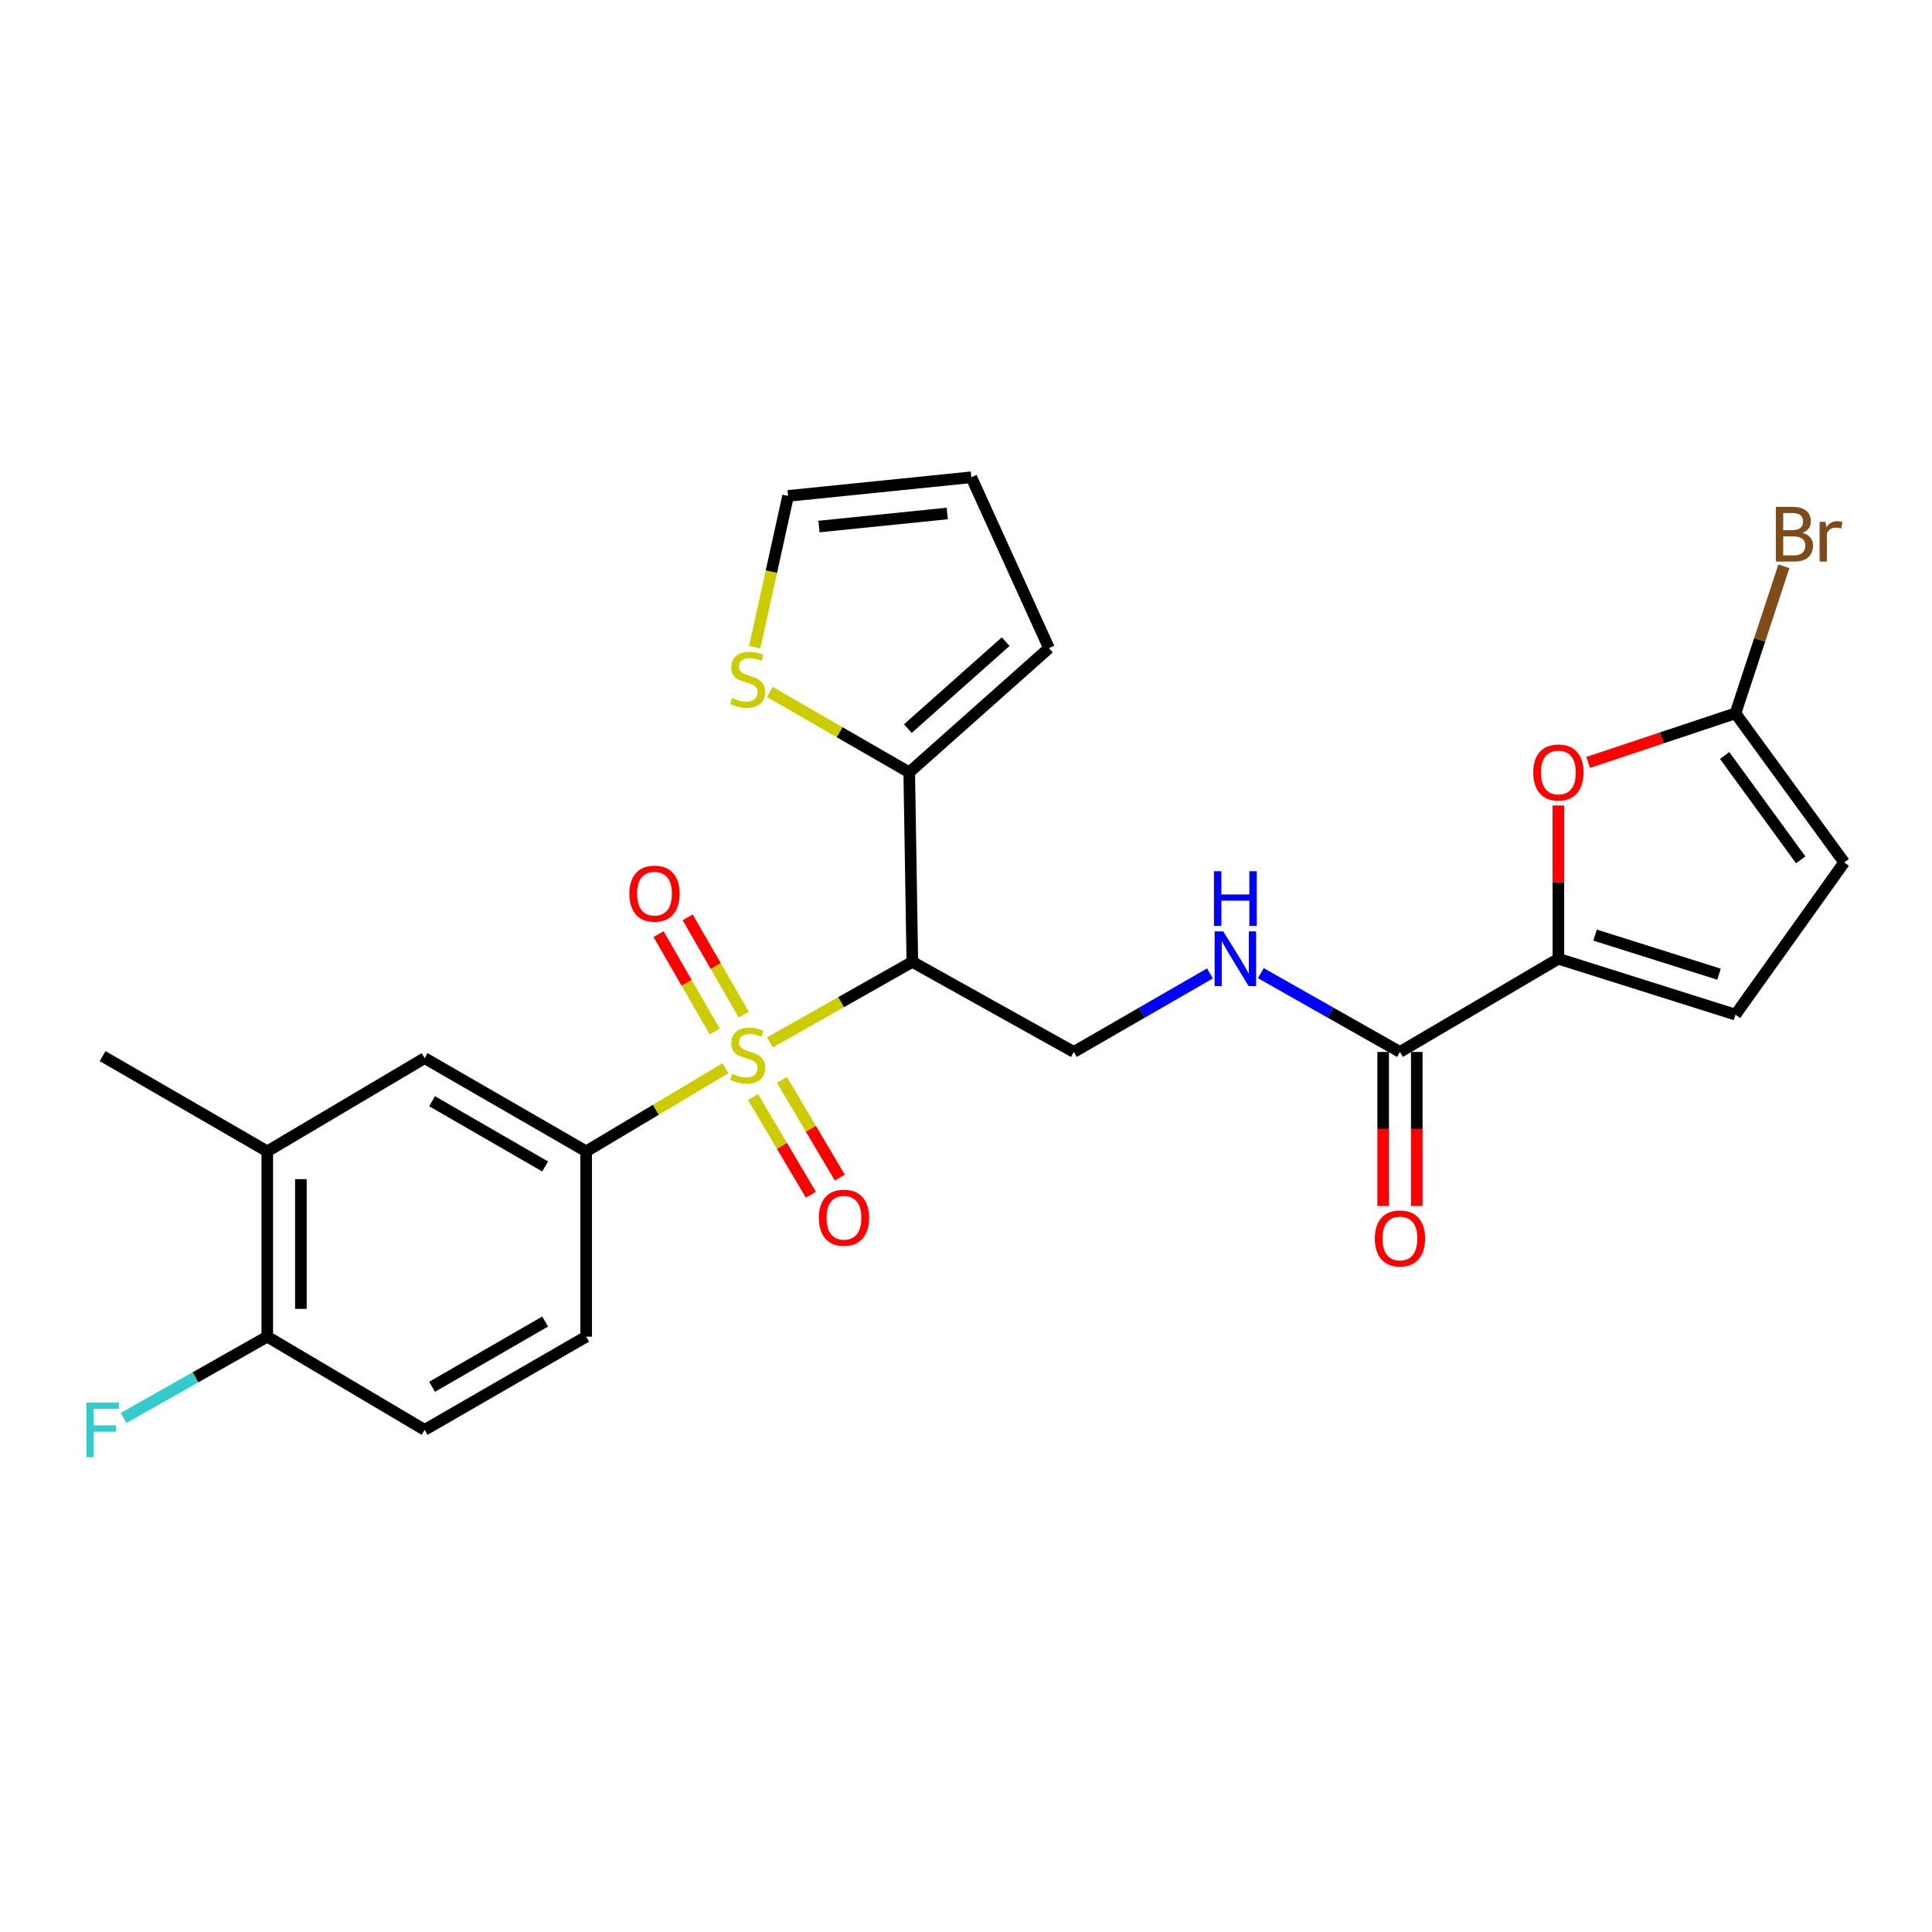 <?xml version='1.0' encoding='iso-8859-1'?>
<svg version='1.1' baseProfile='full'
              xmlns='http://www.w3.org/2000/svg'
                      xmlns:rdkit='http://www.rdkit.org/xml'
                      xmlns:xlink='http://www.w3.org/1999/xlink'
                  xml:space='preserve'
width='1000px' height='1000px' viewBox='0 0 1000 1000'>
<!-- END OF HEADER -->
<rect style='opacity:1.0;fill:#FFFFFF;stroke:none' width='1000' height='1000' x='0' y='0'> </rect>
<path class='bond-0' d='M 398.518,539.549 L 435.37,518.706' style='fill:none;fill-rule:evenodd;stroke:#CCCC00;stroke-width:6px;stroke-linecap:butt;stroke-linejoin:miter;stroke-opacity:1' />
<path class='bond-0' d='M 435.37,518.706 L 472.222,497.864' style='fill:none;fill-rule:evenodd;stroke:#000000;stroke-width:6px;stroke-linecap:butt;stroke-linejoin:miter;stroke-opacity:1' />
<path class='bond-2' d='M 375.477,552.938 L 339.439,574.437' style='fill:none;fill-rule:evenodd;stroke:#CCCC00;stroke-width:6px;stroke-linecap:butt;stroke-linejoin:miter;stroke-opacity:1' />
<path class='bond-2' d='M 339.439,574.437 L 303.401,595.936' style='fill:none;fill-rule:evenodd;stroke:#000000;stroke-width:6px;stroke-linecap:butt;stroke-linejoin:miter;stroke-opacity:1' />
<path class='bond-13' d='M 389.771,567.826 L 404.747,593.108' style='fill:none;fill-rule:evenodd;stroke:#CCCC00;stroke-width:6px;stroke-linecap:butt;stroke-linejoin:miter;stroke-opacity:1' />
<path class='bond-13' d='M 404.747,593.108 L 419.723,618.389' style='fill:none;fill-rule:evenodd;stroke:#FF0000;stroke-width:6px;stroke-linecap:butt;stroke-linejoin:miter;stroke-opacity:1' />
<path class='bond-13' d='M 404.735,558.962 L 419.711,584.243' style='fill:none;fill-rule:evenodd;stroke:#CCCC00;stroke-width:6px;stroke-linecap:butt;stroke-linejoin:miter;stroke-opacity:1' />
<path class='bond-13' d='M 419.711,584.243 L 434.687,609.525' style='fill:none;fill-rule:evenodd;stroke:#FF0000;stroke-width:6px;stroke-linecap:butt;stroke-linejoin:miter;stroke-opacity:1' />
<path class='bond-14' d='M 384.987,525.192 L 370.462,500.011' style='fill:none;fill-rule:evenodd;stroke:#CCCC00;stroke-width:6px;stroke-linecap:butt;stroke-linejoin:miter;stroke-opacity:1' />
<path class='bond-14' d='M 370.462,500.011 L 355.938,474.831' style='fill:none;fill-rule:evenodd;stroke:#FF0000;stroke-width:6px;stroke-linecap:butt;stroke-linejoin:miter;stroke-opacity:1' />
<path class='bond-14' d='M 369.921,533.882 L 355.397,508.701' style='fill:none;fill-rule:evenodd;stroke:#CCCC00;stroke-width:6px;stroke-linecap:butt;stroke-linejoin:miter;stroke-opacity:1' />
<path class='bond-14' d='M 355.397,508.701 L 340.872,483.521' style='fill:none;fill-rule:evenodd;stroke:#FF0000;stroke-width:6px;stroke-linecap:butt;stroke-linejoin:miter;stroke-opacity:1' />
<path class='bond-4' d='M 472.222,497.864 L 470.618,399.762' style='fill:none;fill-rule:evenodd;stroke:#000000;stroke-width:6px;stroke-linecap:butt;stroke-linejoin:miter;stroke-opacity:1' />
<path class='bond-8' d='M 472.222,497.864 L 555.801,544.485' style='fill:none;fill-rule:evenodd;stroke:#000000;stroke-width:6px;stroke-linecap:butt;stroke-linejoin:miter;stroke-opacity:1' />
<path class='bond-1' d='M 806.625,496.25 L 724.621,544.485' style='fill:none;fill-rule:evenodd;stroke:#000000;stroke-width:6px;stroke-linecap:butt;stroke-linejoin:miter;stroke-opacity:1' />
<path class='bond-3' d='M 806.625,496.25 L 806.625,456.592' style='fill:none;fill-rule:evenodd;stroke:#000000;stroke-width:6px;stroke-linecap:butt;stroke-linejoin:miter;stroke-opacity:1' />
<path class='bond-3' d='M 806.625,456.592 L 806.625,416.934' style='fill:none;fill-rule:evenodd;stroke:#FF0000;stroke-width:6px;stroke-linecap:butt;stroke-linejoin:miter;stroke-opacity:1' />
<path class='bond-7' d='M 806.625,496.25 L 898.282,525.17' style='fill:none;fill-rule:evenodd;stroke:#000000;stroke-width:6px;stroke-linecap:butt;stroke-linejoin:miter;stroke-opacity:1' />
<path class='bond-7' d='M 825.607,484.002 L 889.766,504.245' style='fill:none;fill-rule:evenodd;stroke:#000000;stroke-width:6px;stroke-linecap:butt;stroke-linejoin:miter;stroke-opacity:1' />
<path class='bond-11' d='M 303.401,595.936 L 219.793,547.683' style='fill:none;fill-rule:evenodd;stroke:#000000;stroke-width:6px;stroke-linecap:butt;stroke-linejoin:miter;stroke-opacity:1' />
<path class='bond-11' d='M 282.166,603.762 L 223.641,569.984' style='fill:none;fill-rule:evenodd;stroke:#000000;stroke-width:6px;stroke-linecap:butt;stroke-linejoin:miter;stroke-opacity:1' />
<path class='bond-18' d='M 303.401,595.936 L 303.401,691.854' style='fill:none;fill-rule:evenodd;stroke:#000000;stroke-width:6px;stroke-linecap:butt;stroke-linejoin:miter;stroke-opacity:1' />
<path class='bond-6' d='M 822.04,394.625 L 860.161,381.923' style='fill:none;fill-rule:evenodd;stroke:#FF0000;stroke-width:6px;stroke-linecap:butt;stroke-linejoin:miter;stroke-opacity:1' />
<path class='bond-6' d='M 860.161,381.923 L 898.282,369.22' style='fill:none;fill-rule:evenodd;stroke:#000000;stroke-width:6px;stroke-linecap:butt;stroke-linejoin:miter;stroke-opacity:1' />
<path class='bond-12' d='M 470.618,399.762 L 434.551,378.968' style='fill:none;fill-rule:evenodd;stroke:#000000;stroke-width:6px;stroke-linecap:butt;stroke-linejoin:miter;stroke-opacity:1' />
<path class='bond-12' d='M 434.551,378.968 L 398.483,358.174' style='fill:none;fill-rule:evenodd;stroke:#CCCC00;stroke-width:6px;stroke-linecap:butt;stroke-linejoin:miter;stroke-opacity:1' />
<path class='bond-17' d='M 470.618,399.762 L 542.94,335.459' style='fill:none;fill-rule:evenodd;stroke:#000000;stroke-width:6px;stroke-linecap:butt;stroke-linejoin:miter;stroke-opacity:1' />
<path class='bond-17' d='M 469.91,377.119 L 520.535,332.107' style='fill:none;fill-rule:evenodd;stroke:#000000;stroke-width:6px;stroke-linecap:butt;stroke-linejoin:miter;stroke-opacity:1' />
<path class='bond-5' d='M 724.621,544.485 L 688.618,524.101' style='fill:none;fill-rule:evenodd;stroke:#000000;stroke-width:6px;stroke-linecap:butt;stroke-linejoin:miter;stroke-opacity:1' />
<path class='bond-5' d='M 688.618,524.101 L 652.616,503.717' style='fill:none;fill-rule:evenodd;stroke:#0000FF;stroke-width:6px;stroke-linecap:butt;stroke-linejoin:miter;stroke-opacity:1' />
<path class='bond-20' d='M 715.925,544.485 L 715.925,584.353' style='fill:none;fill-rule:evenodd;stroke:#000000;stroke-width:6px;stroke-linecap:butt;stroke-linejoin:miter;stroke-opacity:1' />
<path class='bond-20' d='M 715.925,584.353 L 715.925,624.221' style='fill:none;fill-rule:evenodd;stroke:#FF0000;stroke-width:6px;stroke-linecap:butt;stroke-linejoin:miter;stroke-opacity:1' />
<path class='bond-20' d='M 733.317,544.485 L 733.317,584.353' style='fill:none;fill-rule:evenodd;stroke:#000000;stroke-width:6px;stroke-linecap:butt;stroke-linejoin:miter;stroke-opacity:1' />
<path class='bond-20' d='M 733.317,584.353 L 733.317,624.221' style='fill:none;fill-rule:evenodd;stroke:#FF0000;stroke-width:6px;stroke-linecap:butt;stroke-linejoin:miter;stroke-opacity:1' />
<path class='bond-23' d='M 898.282,369.22 L 910.815,331.165' style='fill:none;fill-rule:evenodd;stroke:#000000;stroke-width:6px;stroke-linecap:butt;stroke-linejoin:miter;stroke-opacity:1' />
<path class='bond-23' d='M 910.815,331.165 L 923.348,293.11' style='fill:none;fill-rule:evenodd;stroke:#7F4C19;stroke-width:6px;stroke-linecap:butt;stroke-linejoin:miter;stroke-opacity:1' />
<path class='bond-28' d='M 898.282,369.22 L 954.545,446.393' style='fill:none;fill-rule:evenodd;stroke:#000000;stroke-width:6px;stroke-linecap:butt;stroke-linejoin:miter;stroke-opacity:1' />
<path class='bond-28' d='M 892.668,391.042 L 932.052,445.063' style='fill:none;fill-rule:evenodd;stroke:#000000;stroke-width:6px;stroke-linecap:butt;stroke-linejoin:miter;stroke-opacity:1' />
<path class='bond-10' d='M 898.282,525.17 L 954.545,446.393' style='fill:none;fill-rule:evenodd;stroke:#000000;stroke-width:6px;stroke-linecap:butt;stroke-linejoin:miter;stroke-opacity:1' />
<path class='bond-9' d='M 555.801,544.485 L 591.038,524.161' style='fill:none;fill-rule:evenodd;stroke:#000000;stroke-width:6px;stroke-linecap:butt;stroke-linejoin:miter;stroke-opacity:1' />
<path class='bond-9' d='M 591.038,524.161 L 626.275,503.837' style='fill:none;fill-rule:evenodd;stroke:#0000FF;stroke-width:6px;stroke-linecap:butt;stroke-linejoin:miter;stroke-opacity:1' />
<path class='bond-15' d='M 219.793,547.683 L 138.34,595.936' style='fill:none;fill-rule:evenodd;stroke:#000000;stroke-width:6px;stroke-linecap:butt;stroke-linejoin:miter;stroke-opacity:1' />
<path class='bond-19' d='M 390.641,334.999 L 399.28,295.841' style='fill:none;fill-rule:evenodd;stroke:#CCCC00;stroke-width:6px;stroke-linecap:butt;stroke-linejoin:miter;stroke-opacity:1' />
<path class='bond-19' d='M 399.28,295.841 L 407.919,256.683' style='fill:none;fill-rule:evenodd;stroke:#000000;stroke-width:6px;stroke-linecap:butt;stroke-linejoin:miter;stroke-opacity:1' />
<path class='bond-25' d='M 138.34,595.936 L 53.109,546.639' style='fill:none;fill-rule:evenodd;stroke:#000000;stroke-width:6px;stroke-linecap:butt;stroke-linejoin:miter;stroke-opacity:1' />
<path class='bond-26' d='M 138.34,595.936 L 138.34,691.854' style='fill:none;fill-rule:evenodd;stroke:#000000;stroke-width:6px;stroke-linecap:butt;stroke-linejoin:miter;stroke-opacity:1' />
<path class='bond-26' d='M 155.732,610.324 L 155.732,677.467' style='fill:none;fill-rule:evenodd;stroke:#000000;stroke-width:6px;stroke-linecap:butt;stroke-linejoin:miter;stroke-opacity:1' />
<path class='bond-16' d='M 138.34,691.854 L 219.793,740.098' style='fill:none;fill-rule:evenodd;stroke:#000000;stroke-width:6px;stroke-linecap:butt;stroke-linejoin:miter;stroke-opacity:1' />
<path class='bond-24' d='M 138.34,691.854 L 101.158,712.9' style='fill:none;fill-rule:evenodd;stroke:#000000;stroke-width:6px;stroke-linecap:butt;stroke-linejoin:miter;stroke-opacity:1' />
<path class='bond-24' d='M 101.158,712.9 L 63.977,733.946' style='fill:none;fill-rule:evenodd;stroke:#33CCCC;stroke-width:6px;stroke-linecap:butt;stroke-linejoin:miter;stroke-opacity:1' />
<path class='bond-21' d='M 542.94,335.459 L 502.754,247.03' style='fill:none;fill-rule:evenodd;stroke:#000000;stroke-width:6px;stroke-linecap:butt;stroke-linejoin:miter;stroke-opacity:1' />
<path class='bond-22' d='M 303.401,691.854 L 219.793,740.098' style='fill:none;fill-rule:evenodd;stroke:#000000;stroke-width:6px;stroke-linecap:butt;stroke-linejoin:miter;stroke-opacity:1' />
<path class='bond-22' d='M 282.168,684.027 L 223.642,717.798' style='fill:none;fill-rule:evenodd;stroke:#000000;stroke-width:6px;stroke-linecap:butt;stroke-linejoin:miter;stroke-opacity:1' />
<path class='bond-27' d='M 407.919,256.683 L 502.754,247.03' style='fill:none;fill-rule:evenodd;stroke:#000000;stroke-width:6px;stroke-linecap:butt;stroke-linejoin:miter;stroke-opacity:1' />
<path class='bond-27' d='M 423.905,272.537 L 490.29,265.781' style='fill:none;fill-rule:evenodd;stroke:#000000;stroke-width:6px;stroke-linecap:butt;stroke-linejoin:miter;stroke-opacity:1' />
<path  class='atom-0' d='M 378.99 555.789
Q 379.31 555.909, 380.63 556.469
Q 381.95 557.029, 383.39 557.389
Q 384.87 557.709, 386.31 557.709
Q 388.99 557.709, 390.55 556.429
Q 392.11 555.109, 392.11 552.829
Q 392.11 551.269, 391.31 550.309
Q 390.55 549.349, 389.35 548.829
Q 388.15 548.309, 386.15 547.709
Q 383.63 546.949, 382.11 546.229
Q 380.63 545.509, 379.55 543.989
Q 378.51 542.469, 378.51 539.909
Q 378.51 536.349, 380.91 534.149
Q 383.35 531.949, 388.15 531.949
Q 391.43 531.949, 395.15 533.509
L 394.23 536.589
Q 390.83 535.189, 388.27 535.189
Q 385.51 535.189, 383.99 536.349
Q 382.47 537.469, 382.51 539.429
Q 382.51 540.949, 383.27 541.869
Q 384.07 542.789, 385.19 543.309
Q 386.35 543.829, 388.27 544.429
Q 390.83 545.229, 392.35 546.029
Q 393.87 546.829, 394.95 548.469
Q 396.07 550.069, 396.07 552.829
Q 396.07 556.749, 393.43 558.869
Q 390.83 560.949, 386.47 560.949
Q 383.95 560.949, 382.03 560.389
Q 380.15 559.869, 377.91 558.949
L 378.99 555.789
' fill='#CCCC00'/>
<path  class='atom-4' d='M 793.625 399.842
Q 793.625 393.042, 796.985 389.242
Q 800.345 385.442, 806.625 385.442
Q 812.905 385.442, 816.265 389.242
Q 819.625 393.042, 819.625 399.842
Q 819.625 406.722, 816.225 410.642
Q 812.825 414.522, 806.625 414.522
Q 800.385 414.522, 796.985 410.642
Q 793.625 406.762, 793.625 399.842
M 806.625 411.322
Q 810.945 411.322, 813.265 408.442
Q 815.625 405.522, 815.625 399.842
Q 815.625 394.282, 813.265 391.482
Q 810.945 388.642, 806.625 388.642
Q 802.305 388.642, 799.945 391.442
Q 797.625 394.242, 797.625 399.842
Q 797.625 405.562, 799.945 408.442
Q 802.305 411.322, 806.625 411.322
' fill='#FF0000'/>
<path  class='atom-10' d='M 633.168 482.09
L 642.448 497.09
Q 643.368 498.57, 644.848 501.25
Q 646.328 503.93, 646.408 504.09
L 646.408 482.09
L 650.168 482.09
L 650.168 510.41
L 646.288 510.41
L 636.328 494.01
Q 635.168 492.09, 633.928 489.89
Q 632.728 487.69, 632.368 487.01
L 632.368 510.41
L 628.688 510.41
L 628.688 482.09
L 633.168 482.09
' fill='#0000FF'/>
<path  class='atom-10' d='M 628.348 450.938
L 632.188 450.938
L 632.188 462.978
L 646.668 462.978
L 646.668 450.938
L 650.508 450.938
L 650.508 479.258
L 646.668 479.258
L 646.668 466.178
L 632.188 466.178
L 632.188 479.258
L 628.348 479.258
L 628.348 450.938
' fill='#0000FF'/>
<path  class='atom-13' d='M 378.99 361.267
Q 379.31 361.387, 380.63 361.947
Q 381.95 362.507, 383.39 362.867
Q 384.87 363.187, 386.31 363.187
Q 388.99 363.187, 390.55 361.907
Q 392.11 360.587, 392.11 358.307
Q 392.11 356.747, 391.31 355.787
Q 390.55 354.827, 389.35 354.307
Q 388.15 353.787, 386.15 353.187
Q 383.63 352.427, 382.11 351.707
Q 380.63 350.987, 379.55 349.467
Q 378.51 347.947, 378.51 345.387
Q 378.51 341.827, 380.91 339.627
Q 383.35 337.427, 388.15 337.427
Q 391.43 337.427, 395.15 338.987
L 394.23 342.067
Q 390.83 340.667, 388.27 340.667
Q 385.51 340.667, 383.99 341.827
Q 382.47 342.947, 382.51 344.907
Q 382.51 346.427, 383.27 347.347
Q 384.07 348.267, 385.19 348.787
Q 386.35 349.307, 388.27 349.907
Q 390.83 350.707, 392.35 351.507
Q 393.87 352.307, 394.95 353.947
Q 396.07 355.547, 396.07 358.307
Q 396.07 362.227, 393.43 364.347
Q 390.83 366.427, 386.47 366.427
Q 383.95 366.427, 382.03 365.867
Q 380.15 365.347, 377.91 364.427
L 378.99 361.267
' fill='#CCCC00'/>
<path  class='atom-14' d='M 423.838 630.298
Q 423.838 623.498, 427.198 619.698
Q 430.558 615.898, 436.838 615.898
Q 443.118 615.898, 446.478 619.698
Q 449.838 623.498, 449.838 630.298
Q 449.838 637.178, 446.438 641.098
Q 443.038 644.978, 436.838 644.978
Q 430.598 644.978, 427.198 641.098
Q 423.838 637.218, 423.838 630.298
M 436.838 641.778
Q 441.158 641.778, 443.478 638.898
Q 445.838 635.978, 445.838 630.298
Q 445.838 624.738, 443.478 621.938
Q 441.158 619.098, 436.838 619.098
Q 432.518 619.098, 430.158 621.898
Q 427.838 624.698, 427.838 630.298
Q 427.838 636.018, 430.158 638.898
Q 432.518 641.778, 436.838 641.778
' fill='#FF0000'/>
<path  class='atom-15' d='M 325.775 462.56
Q 325.775 455.76, 329.135 451.96
Q 332.495 448.16, 338.775 448.16
Q 345.055 448.16, 348.415 451.96
Q 351.775 455.76, 351.775 462.56
Q 351.775 469.44, 348.375 473.36
Q 344.975 477.24, 338.775 477.24
Q 332.535 477.24, 329.135 473.36
Q 325.775 469.48, 325.775 462.56
M 338.775 474.04
Q 343.095 474.04, 345.415 471.16
Q 347.775 468.24, 347.775 462.56
Q 347.775 457, 345.415 454.2
Q 343.095 451.36, 338.775 451.36
Q 334.455 451.36, 332.095 454.16
Q 329.775 456.96, 329.775 462.56
Q 329.775 468.28, 332.095 471.16
Q 334.455 474.04, 338.775 474.04
' fill='#FF0000'/>
<path  class='atom-21' d='M 711.621 641.033
Q 711.621 634.233, 714.981 630.433
Q 718.341 626.633, 724.621 626.633
Q 730.901 626.633, 734.261 630.433
Q 737.621 634.233, 737.621 641.033
Q 737.621 647.913, 734.221 651.833
Q 730.821 655.713, 724.621 655.713
Q 718.381 655.713, 714.981 651.833
Q 711.621 647.953, 711.621 641.033
M 724.621 652.513
Q 728.941 652.513, 731.261 649.633
Q 733.621 646.713, 733.621 641.033
Q 733.621 635.473, 731.261 632.673
Q 728.941 629.833, 724.621 629.833
Q 720.301 629.833, 717.941 632.633
Q 715.621 635.433, 715.621 641.033
Q 715.621 646.753, 717.941 649.633
Q 720.301 652.513, 724.621 652.513
' fill='#FF0000'/>
<path  class='atom-24' d='M 932.955 275.79
Q 935.675 276.55, 937.035 278.23
Q 938.435 279.87, 938.435 282.31
Q 938.435 286.23, 935.915 288.47
Q 933.435 290.67, 928.715 290.67
L 919.195 290.67
L 919.195 262.35
L 927.555 262.35
Q 932.395 262.35, 934.835 264.31
Q 937.275 266.27, 937.275 269.87
Q 937.275 274.15, 932.955 275.79
M 922.995 265.55
L 922.995 274.43
L 927.555 274.43
Q 930.355 274.43, 931.795 273.31
Q 933.275 272.15, 933.275 269.87
Q 933.275 265.55, 927.555 265.55
L 922.995 265.55
M 928.715 287.47
Q 931.475 287.47, 932.955 286.15
Q 934.435 284.83, 934.435 282.31
Q 934.435 279.99, 932.795 278.83
Q 931.195 277.63, 928.115 277.63
L 922.995 277.63
L 922.995 287.47
L 928.715 287.47
' fill='#7F4C19'/>
<path  class='atom-24' d='M 944.875 270.11
L 945.315 272.95
Q 947.475 269.75, 950.995 269.75
Q 952.115 269.75, 953.635 270.15
L 953.035 273.51
Q 951.315 273.11, 950.355 273.11
Q 948.675 273.11, 947.555 273.79
Q 946.475 274.43, 945.595 275.99
L 945.595 290.67
L 941.835 290.67
L 941.835 270.11
L 944.875 270.11
' fill='#7F4C19'/>
<path  class='atom-25' d='M 44.689 725.938
L 61.529 725.938
L 61.529 729.178
L 48.489 729.178
L 48.489 737.778
L 60.089 737.778
L 60.089 741.058
L 48.489 741.058
L 48.489 754.258
L 44.689 754.258
L 44.689 725.938
' fill='#33CCCC'/>
</svg>
